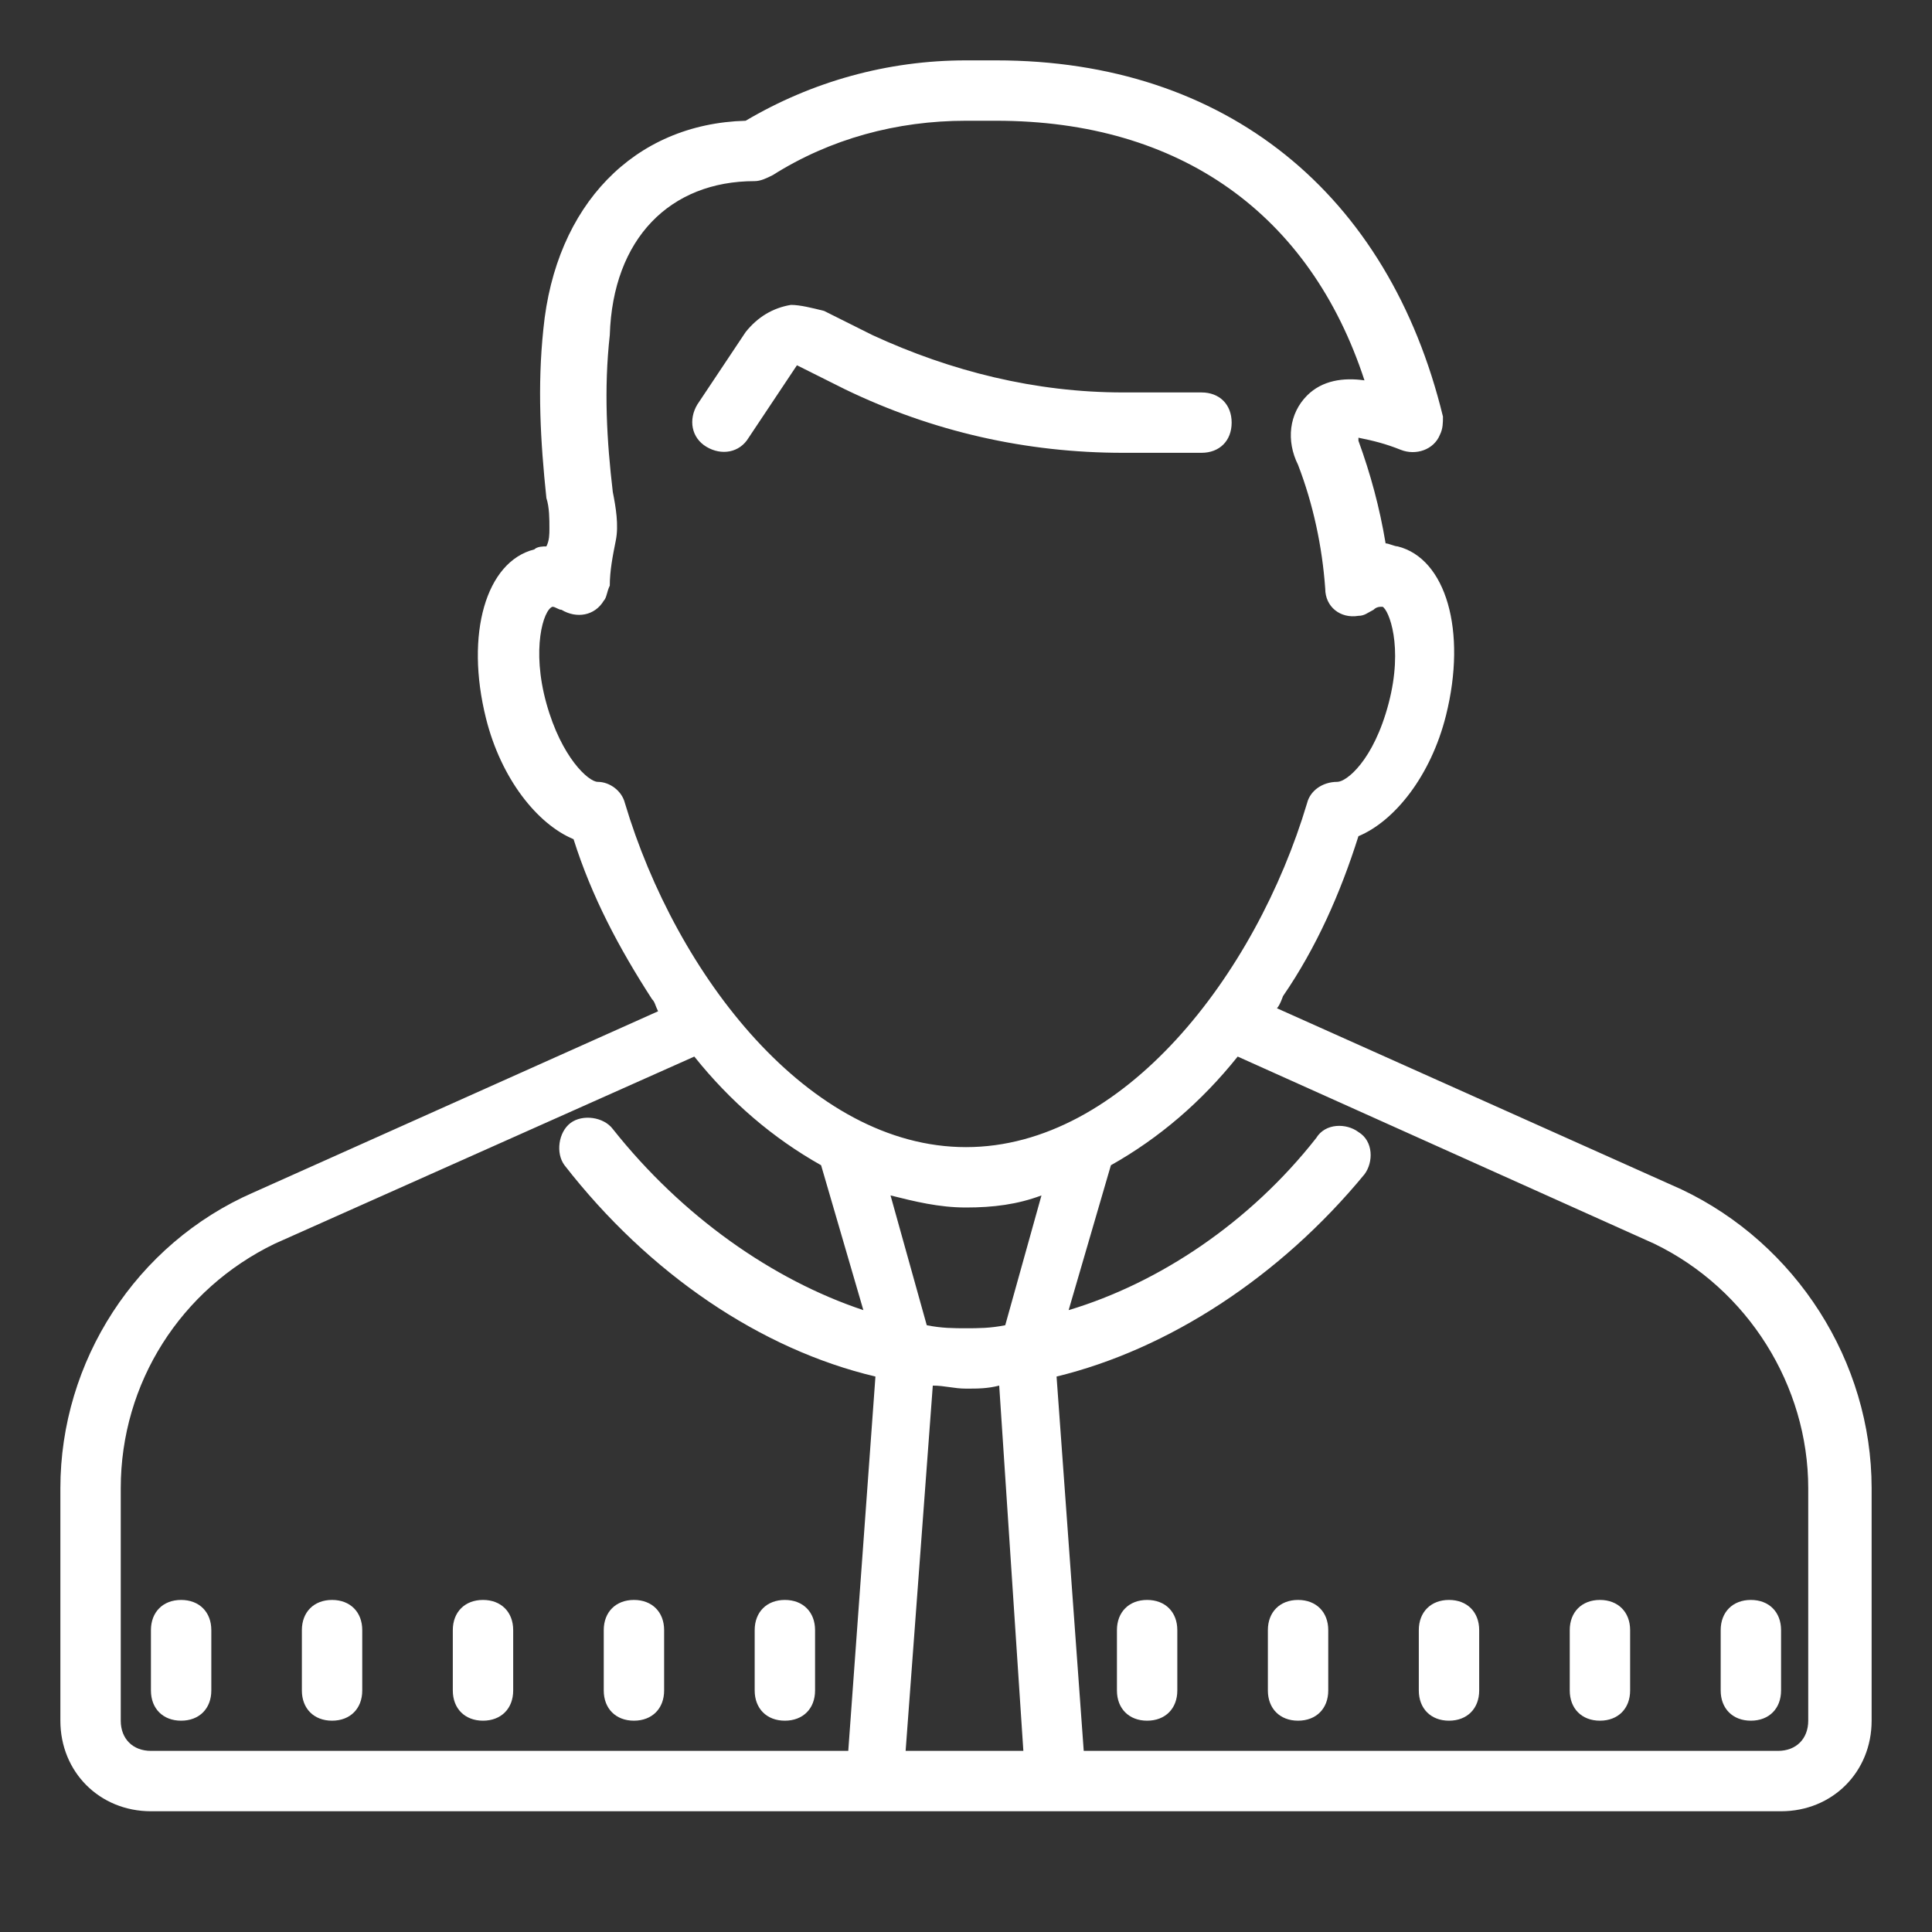 <?xml version="1.0" encoding="utf-8"?>
<!-- Generator: Adobe Illustrator 23.0.4, SVG Export Plug-In . SVG Version: 6.00 Build 0)  -->
<svg version="1.1" id="Layer_1" xmlns="http://www.w3.org/2000/svg" xmlns:xlink="http://www.w3.org/1999/xlink" x="0px" y="0px"
	 viewBox="0 0 64 64" style="enable-background:new 0 0 64 64;" xml:space="preserve">
<rect x="0" y="0" width="64" height="64" fill="#333333" stroke="none"/>
<style type="text/css">
	.st0{fill:#FFFFFF;}
</style>
<g id="surface212519">
	<path class="st0" d="M32,2c-2.6,0-5.1,0.7-7.3,2C21,4.1,18.4,6.8,18,10.9c-0.2,1.9-0.1,3.7,0.1,5.6c0.1,0.3,0.1,0.7,0.1,1
		c0,0.2,0,0.4-0.1,0.6c-0.1,0-0.3,0-0.4,0.1c-1.6,0.4-2.3,2.8-1.6,5.6c0.5,2,1.7,3.5,2.9,4c0.6,1.9,1.5,3.6,2.6,5.3h0
		c0.1,0.1,0.1,0.2,0.2,0.4l-13.4,6C4.5,41.2,2,45.1,2,49.3V57c0,1.7,1.3,3,3,3h54c1.7,0,3-1.3,3-3v-7.7c0-4.2-2.5-8.1-6.3-9.9
		l-13.4-6c0.1-0.1,0.2-0.4,0.2-0.4c1.1-1.6,1.9-3.4,2.5-5.3c1.2-0.5,2.4-2,2.9-4c0.7-2.8,0-5.2-1.6-5.6c-0.1,0-0.3-0.1-0.4-0.1
		c-0.2-1.2-0.5-2.3-0.9-3.4v-0.1c0.5,0.1,0.9,0.2,1.4,0.4c0.5,0.2,1.1,0,1.3-0.5c0.1-0.2,0.1-0.4,0.1-0.6C46,6.4,40.6,2,33,2H32z
		 M32,4h1c6.1,0,10.4,3.1,12.2,8.6c-0.7-0.1-1.4,0-1.9,0.5c-0.6,0.6-0.7,1.5-0.3,2.3c0.5,1.3,0.8,2.7,0.9,4.1c0,0.6,0.5,1,1.1,0.9
		c0.2,0,0.3-0.1,0.5-0.2c0.1-0.1,0.2-0.1,0.3-0.1c0.2,0.1,0.7,1.3,0.2,3.2s-1.4,2.6-1.7,2.6c-0.5,0-0.9,0.3-1,0.7
		C41.6,32.3,37.2,38,32,38s-9.6-5.7-11.3-11.4c-0.1-0.4-0.5-0.7-0.9-0.7h0c-0.3,0-1.2-0.8-1.7-2.6c-0.5-1.8-0.1-3.1,0.2-3.2
		c0.1,0,0.2,0.1,0.3,0.1c0.5,0.3,1.1,0.2,1.4-0.3c0.1-0.1,0.1-0.3,0.2-0.5c0-0.5,0.1-1,0.2-1.5c0.1-0.5,0-1.1-0.1-1.6
		c-0.2-1.7-0.3-3.4-0.1-5.2C20.3,7.9,22.2,6,25,6c0.2,0,0.4-0.1,0.6-0.2C27.5,4.6,29.7,4,32,4z M26.2,10.1c-0.6,0.1-1.1,0.4-1.5,0.9
		l-1.6,2.4c-0.3,0.5-0.2,1.1,0.3,1.4c0.5,0.3,1.1,0.2,1.4-0.3l1.6-2.4l1.6,0.8c2.9,1.4,6,2.1,9.2,2.1h2.6c0.6,0,1-0.4,1-1
		s-0.4-1-1-1h-2.6c-2.9,0-5.7-0.7-8.3-1.9l-1.6-0.8C26.9,10.2,26.5,10.1,26.2,10.1z M23,35c1.2,1.5,2.6,2.7,4.2,3.6l1.4,4.8
		c-3-1-6-3.1-8.3-6c-0.3-0.4-1-0.5-1.4-0.2c-0.4,0.3-0.5,1-0.2,1.4c2.8,3.6,6.5,6.1,10.3,7L28.1,58H5c-0.6,0-1-0.4-1-1v-7.7
		c0-3.5,2-6.6,5.1-8.1L23,35z M41,35l13.8,6.2c3.1,1.5,5.1,4.7,5.1,8.1V57c0,0.6-0.4,1-1,1H35.9L35,45.6c3.7-0.9,7.4-3.3,10.2-6.7
		c0.3-0.4,0.3-1.1-0.2-1.4c-0.4-0.3-1.1-0.3-1.4,0.2c-2.2,2.8-5.2,4.8-8.2,5.7l1.4-4.8C38.4,37.7,39.8,36.5,41,35z M29.5,39.6
		c0.8,0.2,1.6,0.4,2.5,0.4s1.7-0.1,2.5-0.4l-1.2,4.3C32.8,44,32.4,44,32,44s-0.8,0-1.3-0.1L29.5,39.6z M30.9,45.9
		c0.4,0,0.7,0.1,1.1,0.1s0.7,0,1.1-0.1L33.9,58h-3.9L30.9,45.9z M6,53c-0.6,0-1,0.4-1,1v2c0,0.6,0.4,1,1,1s1-0.4,1-1v-2
		C7,53.4,6.6,53,6,53z M11,53c-0.6,0-1,0.4-1,1v2c0,0.6,0.4,1,1,1s1-0.4,1-1v-2C12,53.4,11.6,53,11,53z M16,53c-0.6,0-1,0.4-1,1v2
		c0,0.6,0.4,1,1,1s1-0.4,1-1v-2C17,53.4,16.6,53,16,53z M21,53c-0.6,0-1,0.4-1,1v2c0,0.6,0.4,1,1,1s1-0.4,1-1v-2
		C22,53.4,21.6,53,21,53z M26,53c-0.6,0-1,0.4-1,1v2c0,0.6,0.4,1,1,1s1-0.4,1-1v-2C27,53.4,26.6,53,26,53z M38,53c-0.6,0-1,0.4-1,1
		v2c0,0.6,0.4,1,1,1s1-0.4,1-1v-2C39,53.4,38.6,53,38,53z M43,53c-0.6,0-1,0.4-1,1v2c0,0.6,0.4,1,1,1s1-0.4,1-1v-2
		C44,53.4,43.6,53,43,53z M48,53c-0.6,0-1,0.4-1,1v2c0,0.6,0.4,1,1,1s1-0.4,1-1v-2C49,53.4,48.6,53,48,53z M53,53c-0.6,0-1,0.4-1,1
		v2c0,0.6,0.4,1,1,1s1-0.4,1-1v-2C54,53.4,53.6,53,53,53z M58,53c-0.6,0-1,0.4-1,1v2c0,0.6,0.4,1,1,1s1-0.4,1-1v-2
		C59,53.4,58.6,53,58,53z"/>
</g>
</svg>
